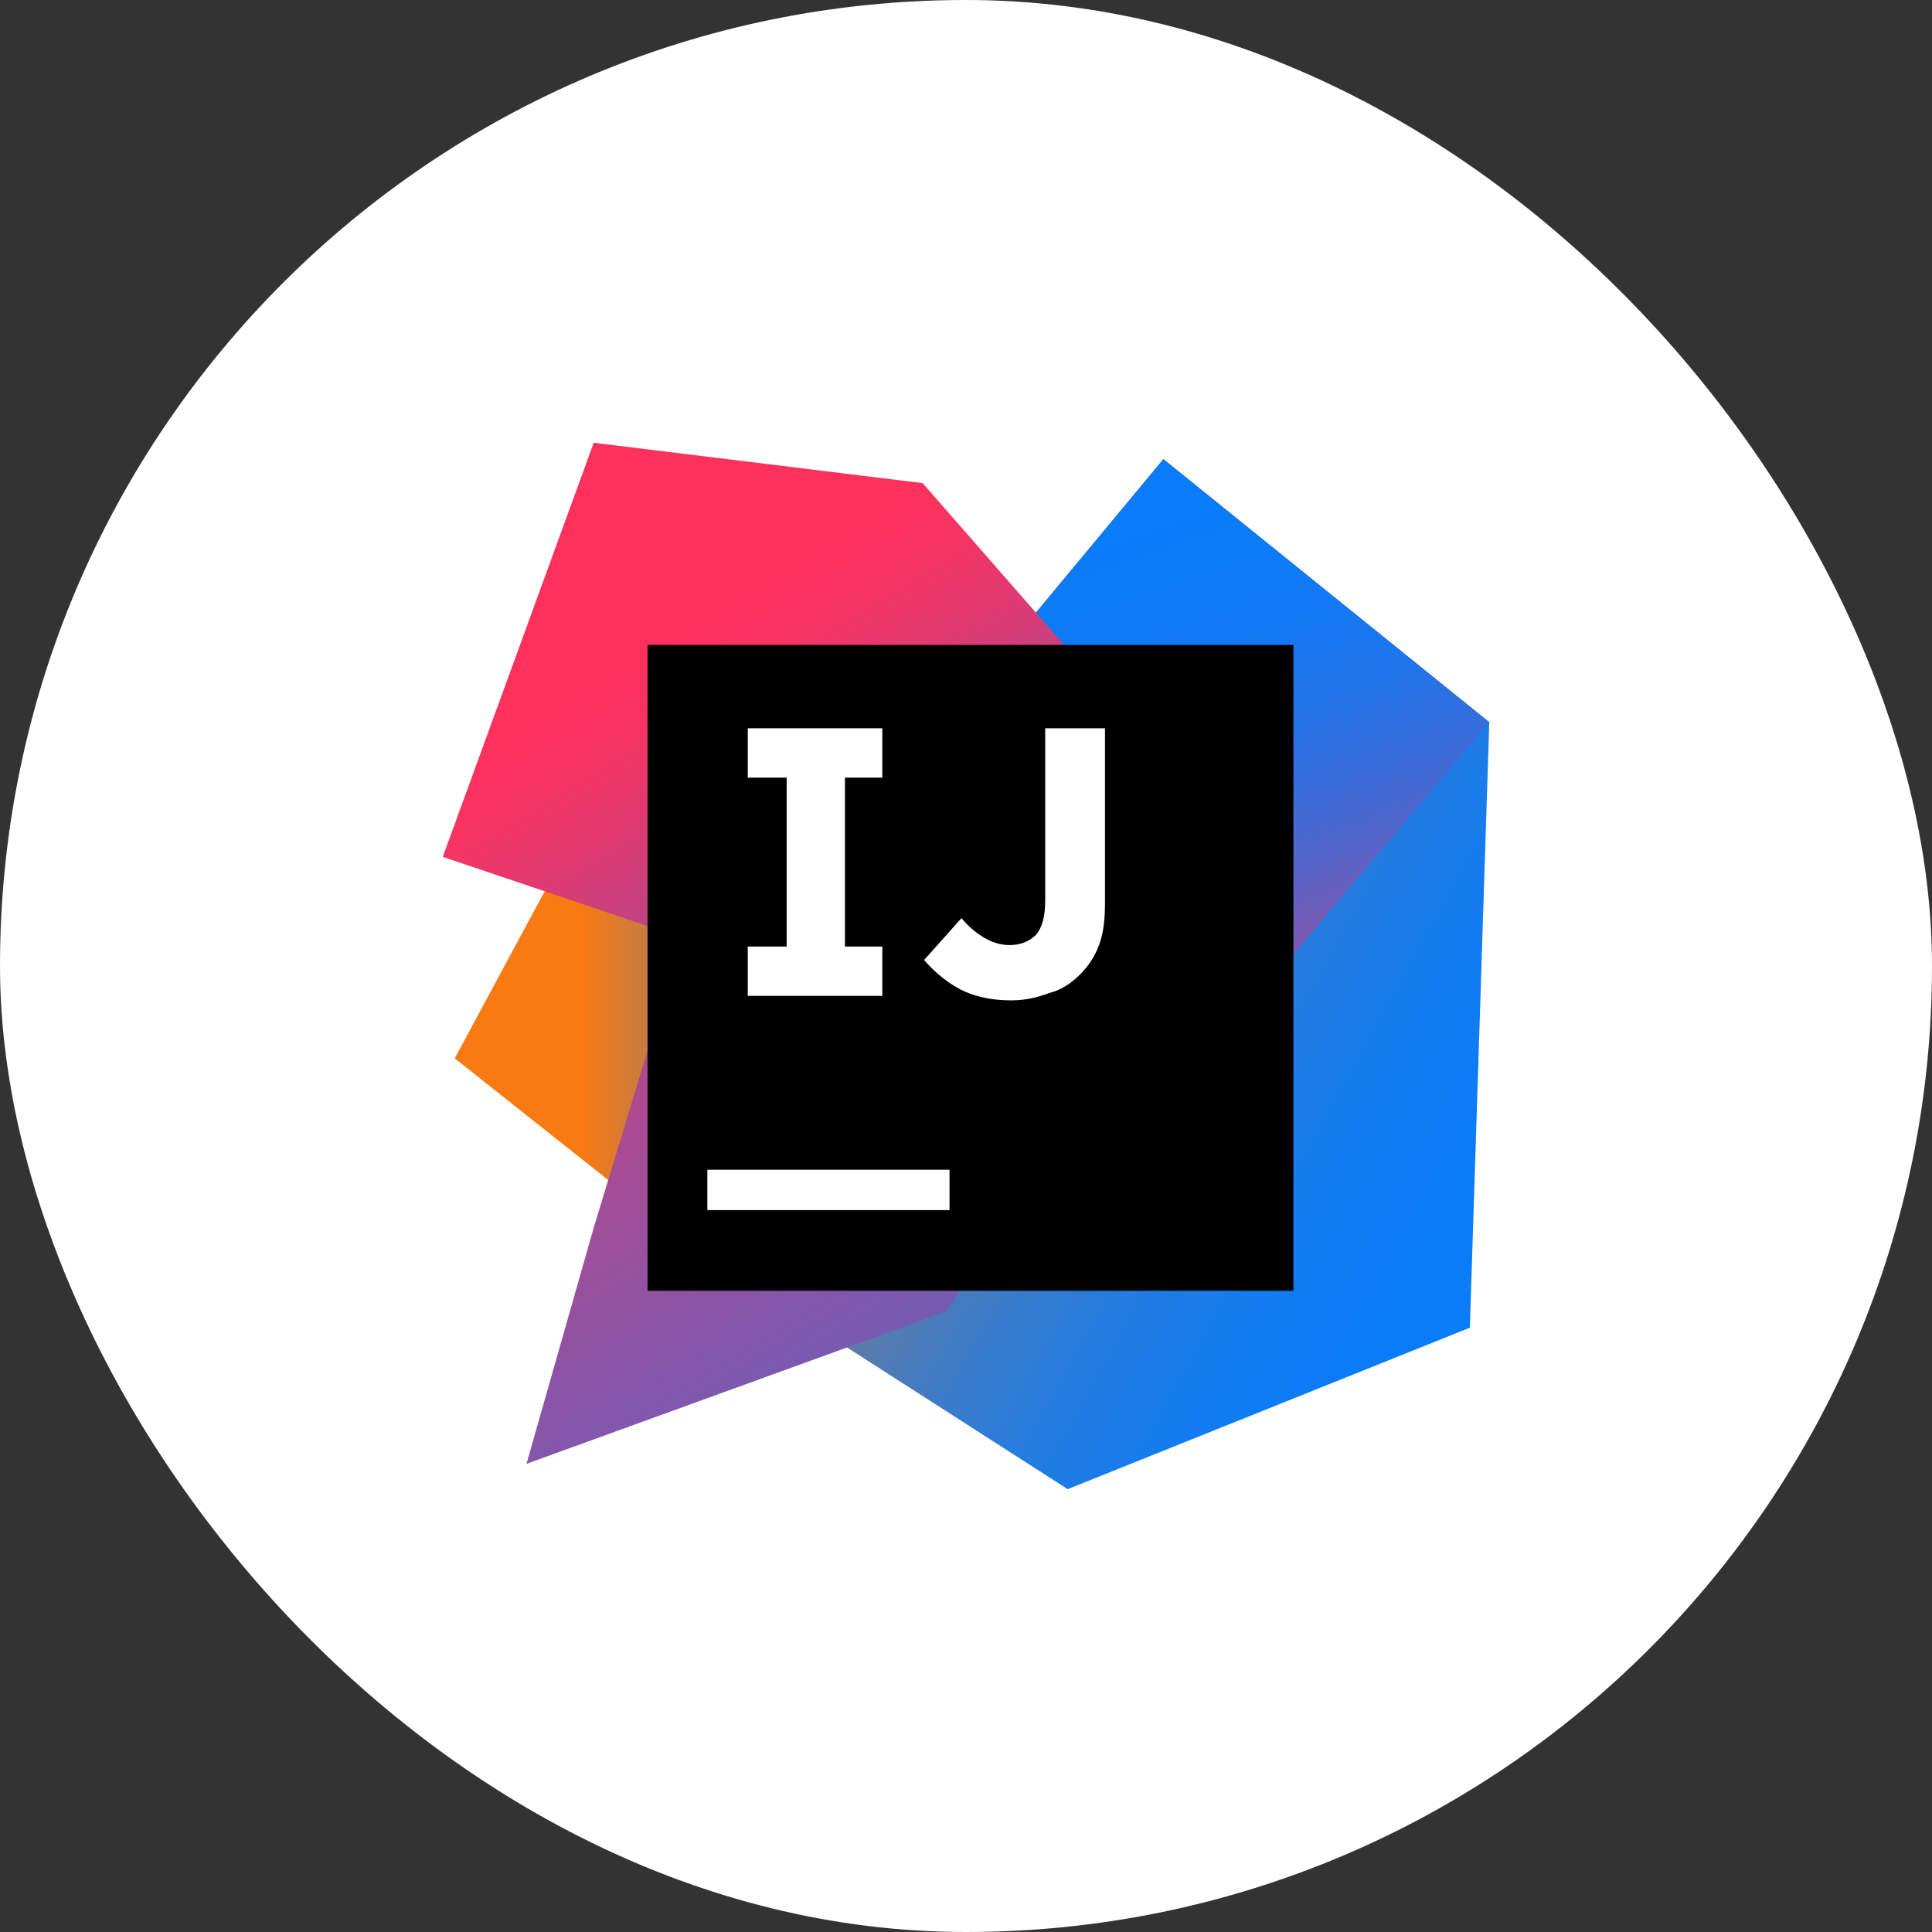 <svg width="48" height="48" viewBox="0 0 48 48" fill="none" xmlns="http://www.w3.org/2000/svg">
<rect x="0" y="0" width="48" height="48" fill="#333333" stroke="none"/>
<rect width="48" height="48" rx="24" fill="white"/>
<g clip-path="url(#clip0_5394_151452)">
<path d="M17.574 31.271L11.297 26.294L14.417 20.5L23.368 23.991L17.574 31.271Z" fill="url(#paint0_linear_5394_151452)"/>
<path d="M37.001 17.943L36.518 32.986L26.527 36.998L20.51 33.135L29.313 23.998L25.45 15.566L28.904 11.406L37.001 17.943Z" fill="url(#paint1_linear_5394_151452)"/>
<path d="M37.001 17.943L29.089 27.303L25.449 15.566L28.904 11.406L37.001 17.943Z" fill="url(#paint2_linear_5394_151452)"/>
<path d="M23.517 32.58L13.08 36.369L14.751 30.5L16.943 23.294L11 21.289L14.751 11L22.923 12.003L30.946 21.177L23.517 32.58Z" fill="url(#paint3_linear_5394_151452)"/>
<path d="M16.088 16.023H32.134V32.069H16.088V16.023Z" fill="black"/>
<path d="M17.574 29.062H23.591V30.065H17.574V29.062Z" fill="white"/>
<path d="M21.921 19.32V18.094H18.578V19.32H19.544V23.517H18.578V24.742H21.921V23.517H20.992V19.32H21.921Z" fill="white"/>
<path d="M25.113 24.854C24.593 24.854 24.148 24.742 23.813 24.557C23.479 24.371 23.182 24.111 22.959 23.851L23.888 22.811C24.073 23.034 24.259 23.182 24.445 23.294C24.63 23.405 24.853 23.48 25.076 23.48C25.336 23.48 25.559 23.405 25.745 23.22C25.893 23.034 25.968 22.774 25.968 22.365V18.094H27.453V22.439C27.453 22.848 27.416 23.182 27.305 23.48C27.193 23.777 27.045 24 26.822 24.222C26.636 24.408 26.376 24.594 26.079 24.668C25.782 24.779 25.485 24.854 25.113 24.854Z" fill="white"/>
</g>
<defs>
<linearGradient id="paint0_linear_5394_151452" x1="11.293" y1="25.882" x2="23.375" y2="25.882" gradientUnits="userSpaceOnUse">
<stop offset="0.258" stop-color="#F97A12"/>
<stop offset="0.459" stop-color="#B07B58"/>
<stop offset="0.724" stop-color="#577BAE"/>
<stop offset="0.91" stop-color="#1E7CE5"/>
<stop offset="1" stop-color="#087CFA"/>
</linearGradient>
<linearGradient id="paint1_linear_5394_151452" x1="20.572" y1="20.239" x2="40.502" y2="31.267" gradientUnits="userSpaceOnUse">
<stop stop-color="#F97A12"/>
<stop offset="0.072" stop-color="#CB7A3E"/>
<stop offset="0.154" stop-color="#9E7B6A"/>
<stop offset="0.242" stop-color="#757B91"/>
<stop offset="0.334" stop-color="#537BB1"/>
<stop offset="0.432" stop-color="#387CCC"/>
<stop offset="0.538" stop-color="#237CE0"/>
<stop offset="0.655" stop-color="#147CEF"/>
<stop offset="0.792" stop-color="#0B7CF7"/>
<stop offset="1" stop-color="#087CFA"/>
</linearGradient>
<linearGradient id="paint2_linear_5394_151452" x1="34.485" y1="26.938" x2="28.937" y2="10.359" gradientUnits="userSpaceOnUse">
<stop stop-color="#FE315D"/>
<stop offset="0.078" stop-color="#CB417E"/>
<stop offset="0.16" stop-color="#9E4E9B"/>
<stop offset="0.247" stop-color="#755BB4"/>
<stop offset="0.339" stop-color="#5365CA"/>
<stop offset="0.436" stop-color="#386DDB"/>
<stop offset="0.541" stop-color="#2374E9"/>
<stop offset="0.658" stop-color="#1478F3"/>
<stop offset="0.794" stop-color="#0B7BF8"/>
<stop offset="1" stop-color="#087CFA"/>
</linearGradient>
<linearGradient id="paint3_linear_5394_151452" x1="14.982" y1="17.119" x2="31.623" y2="44.644" gradientUnits="userSpaceOnUse">
<stop stop-color="#FE315D"/>
<stop offset="0.04" stop-color="#F63462"/>
<stop offset="0.104" stop-color="#DF3A71"/>
<stop offset="0.167" stop-color="#C24383"/>
<stop offset="0.291" stop-color="#AD4A91"/>
<stop offset="0.55" stop-color="#755BB4"/>
<stop offset="0.917" stop-color="#1D76ED"/>
<stop offset="1" stop-color="#087CFA"/>
</linearGradient>
<clipPath id="clip0_5394_151452">
<rect width="26" height="26" fill="white" transform="translate(11 11)"/>
</clipPath>
</defs>
</svg>
